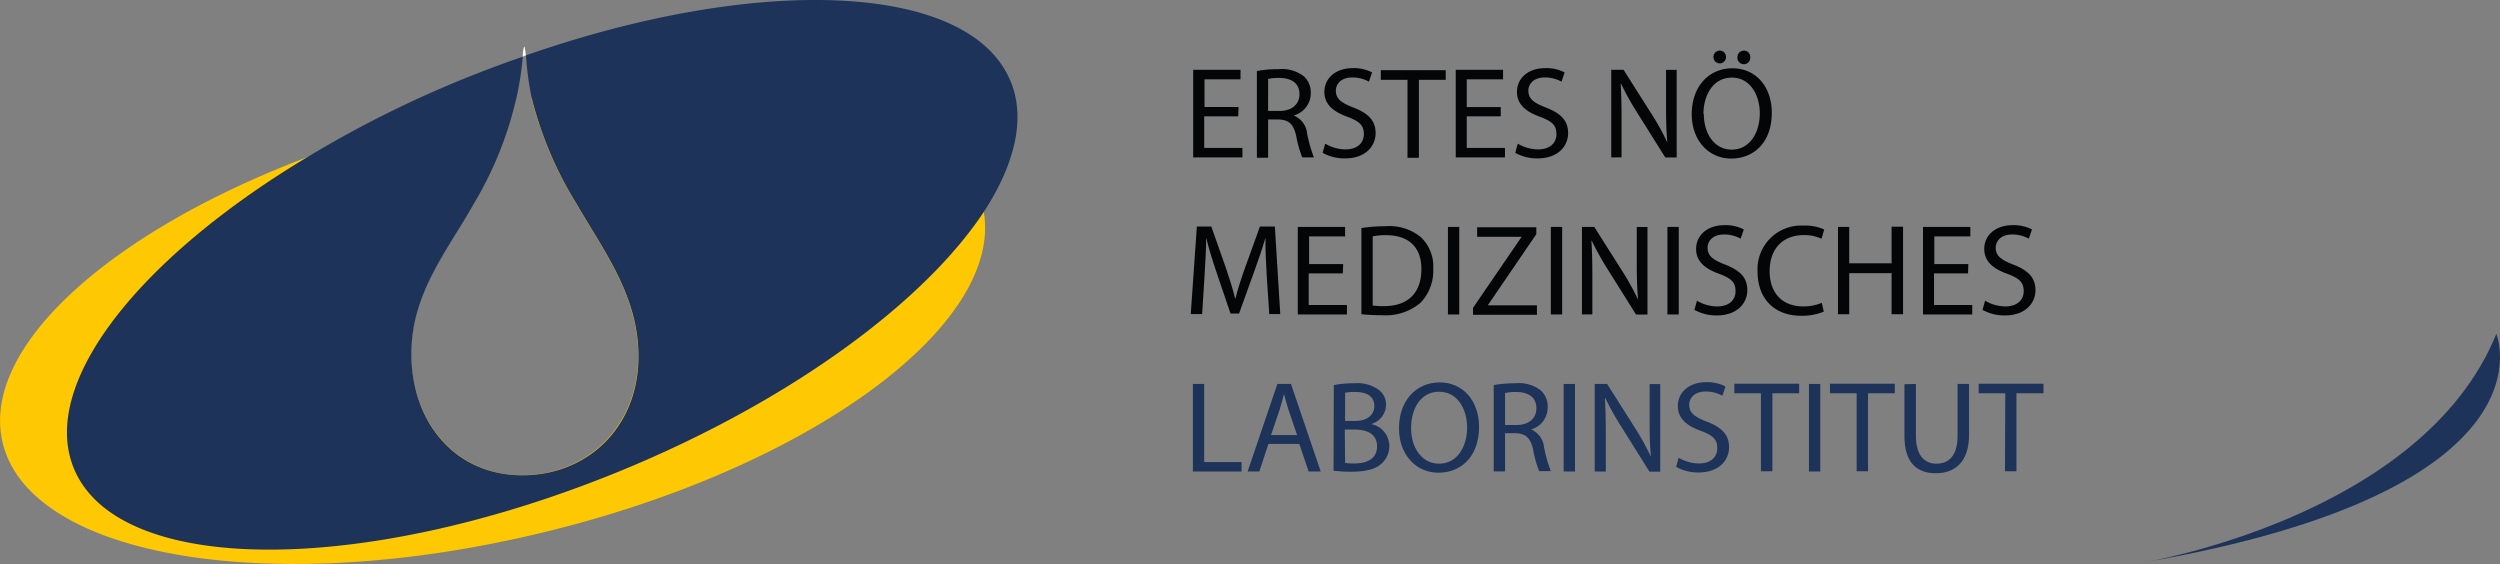 <svg id="Ebene_1" data-name="Ebene 1" xmlns="http://www.w3.org/2000/svg" viewBox="0 0 327 73.77"><rect x="0" y="0" width="327" height="73.77" fill="#808080" stroke="none"/><g id="Gruppe_3" data-name="Gruppe 3"><g id="Gruppe_2" data-name="Gruppe 2"><g id="Gruppe_1" data-name="Gruppe 1"><path id="Pfad_1" data-name="Pfad 1" d="M202.25,453.21c-35.37,8.58-67,3.32-70.65-11.72-3-12.42,14-27.61,39.84-37.37h0a148.52,148.52,0,0,1,17.61-5.41c3.27-.78,6.47-1.45,9.64-2a47.12,47.12,0,0,1-5.47,13.44c-3.14,5.53-7.4,10.79-8.1,17.67-.93,9.76,5,17.62,13.93,17.89s16.43-6.68,15.62-17.13c-.52-7.1-4.8-12.75-8.07-18.43a48.64,48.64,0,0,1-5.83-13.77c30.39-5,55.74.69,59,14.07.06.25.11.5.15.76C262.52,426.14,237.05,444.81,202.25,453.21Z" transform="translate(-131.25 -383.56)" fill="#fec803"/><path id="Pfad_2" data-name="Pfad 2" d="M263.43,394.18c-5.35-12.93-32.78-14.05-63.38-3.38a39.09,39.09,0,0,0,.75,5.59,48.64,48.64,0,0,0,5.83,13.77c3.27,5.68,7.56,11.33,8.07,18.43.82,10.45-6.53,17.4-15.62,17.13s-14.86-8.13-13.92-17.89c.69-6.89,5-12.14,8.1-17.67a47.38,47.38,0,0,0,5.46-13.44,39.86,39.86,0,0,0,.91-5.74c-2.66.9-5.35,1.93-8,3a145.34,145.34,0,0,0-20.11,10.09h0c-22.18,13.29-35.17,29.72-30.6,40.78,5.83,14.08,38,14.14,71.86.15,22.12-9.15,39.49-22.05,47.22-33.83C264,405,265.45,399,263.43,394.18Z" transform="translate(-131.25 -383.56)" fill="#1d335a"/></g><path id="Pfad_3" data-name="Pfad 3" d="M200.05,390.8a2,2,0,0,0-.42.18c0-.12,0-.27,0-.39.21-1.64.27-.7.36-.19A1.33,1.33,0,0,0,200.05,390.8Z" transform="translate(-131.25 -383.56)" fill="#fff"/><g id="ERSTES_NÖ" data-name="ERSTES NÖ" style="isolation:isolate"><g style="isolation:isolate"><path d="M293.21,398.78h-4.45v4.13h5v1.24h-6.44V392.69h6.19v1.25h-4.71v3.62h4.45Z" transform="translate(-131.25 -383.56)" fill="#040506"/><path d="M295.65,392.85a14.65,14.65,0,0,1,2.83-.24,4.71,4.71,0,0,1,3.32.93,2.86,2.86,0,0,1,.9,2.18,3,3,0,0,1-2.16,2.92v.06a2.83,2.83,0,0,1,1.68,2.31,18.51,18.51,0,0,0,.89,3.14h-1.53a15,15,0,0,1-.77-2.73c-.34-1.59-.95-2.18-2.29-2.23h-1.4v5h-1.47Zm1.47,5.22h1.52c1.58,0,2.58-.87,2.58-2.18,0-1.48-1.07-2.12-2.63-2.14a6.72,6.72,0,0,0-1.47.13Z" transform="translate(-131.25 -383.56)" fill="#040506"/><path d="M304.59,402.35a5.21,5.21,0,0,0,2.65.75c1.51,0,2.4-.8,2.4-2s-.62-1.68-2.16-2.27c-1.87-.67-3-1.64-3-3.25,0-1.79,1.48-3.11,3.71-3.11a5.19,5.19,0,0,1,2.53.56l-.41,1.21a4.46,4.46,0,0,0-2.17-.55c-1.57,0-2.16.94-2.16,1.72,0,1.07.69,1.6,2.28,2.21,1.93.75,2.92,1.68,2.92,3.36s-1.31,3.3-4,3.3a5.93,5.93,0,0,1-2.93-.73Z" transform="translate(-131.25 -383.56)" fill="#040506"/><path d="M315.35,394h-3.49v-1.26h8.49V394h-3.51v10.2h-1.49Z" transform="translate(-131.25 -383.56)" fill="#040506"/><path d="M327.55,398.78H323.1v4.13h5v1.24h-6.44V392.69h6.19v1.25H323.1v3.62h4.45Z" transform="translate(-131.25 -383.56)" fill="#040506"/><path d="M329.78,402.35a5.21,5.21,0,0,0,2.65.75c1.52,0,2.4-.8,2.4-2s-.61-1.68-2.16-2.27c-1.87-.67-3-1.64-3-3.25,0-1.79,1.47-3.11,3.7-3.11a5.19,5.19,0,0,1,2.53.56l-.4,1.21a4.51,4.51,0,0,0-2.18-.55c-1.56,0-2.16.94-2.16,1.72,0,1.07.7,1.6,2.28,2.21,1.94.75,2.92,1.68,2.92,3.36s-1.31,3.3-4,3.3a5.89,5.89,0,0,1-2.92-.73Z" transform="translate(-131.25 -383.56)" fill="#040506"/><path d="M342,404.15V392.69h1.61l3.68,5.8a31.69,31.69,0,0,1,2.05,3.72h0c-.14-1.53-.17-2.93-.17-4.71v-4.8h1.39v11.46h-1.49l-3.64-5.81a35.41,35.41,0,0,1-2.14-3.83l-.05,0c.08,1.45.11,2.82.11,4.73v4.89Z" transform="translate(-131.25 -383.56)" fill="#040506"/><path d="M363,398.3c0,3.95-2.4,6-5.32,6s-5.15-2.35-5.15-5.81c0-3.64,2.26-6,5.32-6S363,394.9,363,398.3Zm-8.89.19c0,2.45,1.32,4.64,3.65,4.64s3.67-2.16,3.67-4.76c0-2.28-1.19-4.66-3.65-4.66S354.06,396,354.06,398.49Zm1.26-7.46a.83.83,0,0,1,.83-.85.81.81,0,0,1,.81.85.82.82,0,1,1-1.64,0Zm3.14,0a.84.84,0,0,1,.85-.85.81.81,0,0,1,.82.85.84.84,0,1,1-1.67,0Z" transform="translate(-131.25 -383.56)" fill="#040506"/></g></g><g id="MEDIZINISCHES" style="isolation:isolate"><g style="isolation:isolate"><path d="M296.94,419.66c-.09-1.6-.19-3.52-.17-5h0c-.39,1.35-.87,2.78-1.45,4.36l-2,5.55h-1.12l-1.85-5.45c-.55-1.62-1-3.1-1.33-4.46h0c0,1.43-.12,3.35-.22,5.07l-.31,4.91H287l.8-11.45h1.89l1.95,5.54c.48,1.41.87,2.67,1.16,3.86h.05c.29-1.16.69-2.42,1.2-3.86l2-5.54H298l.71,11.45h-1.44Z" transform="translate(-131.25 -383.56)" fill="#040506"/><path d="M306.89,419.32h-4.46v4.13h5v1.24H301V413.24h6.19v1.24h-4.71v3.62h4.46Z" transform="translate(-131.25 -383.56)" fill="#040506"/><path d="M309.32,413.39a20.59,20.59,0,0,1,3.14-.24,6.52,6.52,0,0,1,4.64,1.43,5.27,5.27,0,0,1,1.62,4.11,6.09,6.09,0,0,1-1.65,4.46,7.07,7.07,0,0,1-5.07,1.64,25.11,25.11,0,0,1-2.68-.13Zm1.48,10.13a9.06,9.06,0,0,0,1.49.08c3.16,0,4.88-1.76,4.88-4.86,0-2.7-1.51-4.42-4.64-4.42a7.89,7.89,0,0,0-1.73.16Z" transform="translate(-131.25 -383.56)" fill="#040506"/><path d="M322.12,413.24v11.45h-1.48V413.24Z" transform="translate(-131.25 -383.56)" fill="#040506"/><path d="M323.92,423.83l6.36-9.3v0h-5.82v-1.24h7.74v.9l-6.32,9.26v.05h6.4v1.24h-8.36Z" transform="translate(-131.25 -383.56)" fill="#040506"/><path d="M335.58,413.24v11.45H334.1V413.24Z" transform="translate(-131.25 -383.56)" fill="#040506"/><path d="M338.17,424.69V413.24h1.61l3.67,5.79a34.33,34.33,0,0,1,2.06,3.72h0c-.13-1.53-.17-2.93-.17-4.71v-4.79h1.4v11.45h-1.5l-3.64-5.81a37.2,37.2,0,0,1-2.14-3.83l-.05,0c.09,1.45.12,2.82.12,4.73v4.89Z" transform="translate(-131.25 -383.56)" fill="#040506"/><path d="M350.83,413.24v11.45h-1.48V413.24Z" transform="translate(-131.25 -383.56)" fill="#040506"/><path d="M353.21,422.89a5.21,5.21,0,0,0,2.65.75c1.52,0,2.4-.8,2.4-2s-.61-1.68-2.16-2.27c-1.87-.67-3-1.64-3-3.25,0-1.79,1.48-3.11,3.71-3.11a5.19,5.19,0,0,1,2.53.56l-.41,1.21a4.43,4.43,0,0,0-2.17-.55c-1.56,0-2.16.94-2.16,1.72,0,1.07.7,1.6,2.28,2.21,1.94.75,2.92,1.68,2.92,3.36s-1.31,3.3-4,3.3a5.89,5.89,0,0,1-2.92-.73Z" transform="translate(-131.25 -383.56)" fill="#040506"/><path d="M369.8,424.32a7.36,7.36,0,0,1-3,.54c-3.23,0-5.66-2-5.66-5.79a5.7,5.7,0,0,1,6-6,6,6,0,0,1,2.72.51l-.36,1.21a5.26,5.26,0,0,0-2.31-.48c-2.69,0-4.47,1.72-4.47,4.72,0,2.81,1.61,4.61,4.4,4.61a6.13,6.13,0,0,0,2.42-.47Z" transform="translate(-131.25 -383.56)" fill="#040506"/><path d="M373.13,413.24V418h5.54v-4.79h1.5v11.45h-1.5v-5.37h-5.54v5.37h-1.47V413.24Z" transform="translate(-131.25 -383.56)" fill="#040506"/><path d="M388.67,419.32h-4.45v4.13h5v1.24h-6.44V413.24h6.19v1.24h-4.71v3.62h4.45Z" transform="translate(-131.25 -383.56)" fill="#040506"/><path d="M390.9,422.89a5.21,5.21,0,0,0,2.65.75c1.51,0,2.4-.8,2.4-2s-.62-1.68-2.16-2.27c-1.87-.67-3-1.64-3-3.25,0-1.79,1.48-3.11,3.71-3.11a5.19,5.19,0,0,1,2.53.56l-.41,1.21a4.46,4.46,0,0,0-2.17-.55c-1.57,0-2.16.94-2.16,1.72,0,1.07.7,1.6,2.28,2.21,1.93.75,2.92,1.68,2.92,3.36s-1.31,3.3-4,3.3a5.93,5.93,0,0,1-2.93-.73Z" transform="translate(-131.25 -383.56)" fill="#040506"/></g></g><g id="LABORINSTITUT" style="isolation:isolate"><g style="isolation:isolate"><path d="M287.28,433.78h1.48V444h4.89v1.24h-6.37Z" transform="translate(-131.25 -383.56)" fill="#1d335a"/><path d="M297.16,441.63l-1.19,3.6h-1.53l3.89-11.45h1.78L304,445.23h-1.58l-1.22-3.6Zm3.75-1.16-1.12-3.29c-.25-.75-.42-1.43-.59-2.1h0c-.17.69-.36,1.38-.58,2.08l-1.12,3.31Z" transform="translate(-131.25 -383.56)" fill="#1d335a"/><path d="M305.71,433.93a13.88,13.88,0,0,1,2.7-.24,4.76,4.76,0,0,1,3.14.83,2.42,2.42,0,0,1,1,2,2.71,2.71,0,0,1-1.94,2.51v0a2.94,2.94,0,0,1,2.36,2.87,3.06,3.06,0,0,1-1,2.29c-.8.74-2.09,1.07-4,1.07a17.05,17.05,0,0,1-2.29-.13Zm1.48,4.69h1.34c1.56,0,2.48-.82,2.48-1.92,0-1.34-1-1.87-2.52-1.87a6.29,6.29,0,0,0-1.3.1Zm0,5.49a7.87,7.87,0,0,0,1.24.07c1.53,0,2.94-.56,2.94-2.23s-1.35-2.21-3-2.21h-1.22Z" transform="translate(-131.25 -383.56)" fill="#1d335a"/><path d="M324.71,439.39c0,3.94-2.4,6-5.32,6s-5.15-2.35-5.15-5.81c0-3.64,2.26-6,5.32-6S324.71,436,324.71,439.39Zm-8.89.18c0,2.45,1.33,4.64,3.66,4.64s3.67-2.16,3.67-4.76c0-2.27-1.19-4.65-3.66-4.65S315.82,437.06,315.82,439.57Z" transform="translate(-131.25 -383.56)" fill="#1d335a"/><path d="M326.63,433.93a15.69,15.69,0,0,1,2.84-.24,4.69,4.69,0,0,1,3.32.94,2.84,2.84,0,0,1,.9,2.17,3,3,0,0,1-2.16,2.93v0a2.84,2.84,0,0,1,1.68,2.31,18.21,18.21,0,0,0,.89,3.14h-1.53a14.2,14.2,0,0,1-.77-2.73c-.34-1.58-.95-2.18-2.29-2.23h-1.4v5h-1.48Zm1.48,5.22h1.51c1.59,0,2.59-.87,2.59-2.18,0-1.48-1.07-2.12-2.64-2.14a5.94,5.94,0,0,0-1.46.14Z" transform="translate(-131.25 -383.56)" fill="#1d335a"/><path d="M337.26,433.78v11.45h-1.48V433.78Z" transform="translate(-131.25 -383.56)" fill="#1d335a"/><path d="M339.84,445.23V433.78h1.62l3.67,5.79a33.49,33.49,0,0,1,2.06,3.73l0,0c-.14-1.53-.17-2.93-.17-4.71v-4.79h1.39v11.45H347l-3.64-5.81a36.06,36.06,0,0,1-2.14-3.82h-.05c.08,1.45.12,2.82.12,4.73v4.89Z" transform="translate(-131.25 -383.56)" fill="#1d335a"/><path d="M350.82,443.43a5.27,5.27,0,0,0,2.66.75c1.51,0,2.39-.8,2.39-2s-.61-1.68-2.16-2.27c-1.87-.67-3-1.63-3-3.25,0-1.78,1.48-3.11,3.7-3.11a5.21,5.21,0,0,1,2.54.56l-.41,1.21a4.51,4.51,0,0,0-2.18-.55c-1.56,0-2.16.94-2.16,1.72,0,1.07.7,1.6,2.28,2.21,1.94.75,2.93,1.68,2.93,3.37s-1.31,3.29-4,3.29a5.89,5.89,0,0,1-2.92-.73Z" transform="translate(-131.25 -383.56)" fill="#1d335a"/><path d="M361.58,435H358.1v-1.25h8.48V435h-3.5v10.2h-1.5Z" transform="translate(-131.25 -383.56)" fill="#1d335a"/><path d="M369.34,433.78v11.45h-1.48V433.78Z" transform="translate(-131.25 -383.56)" fill="#1d335a"/><path d="M374.1,435h-3.49v-1.25h8.48V435h-3.5v10.2H374.1Z" transform="translate(-131.25 -383.56)" fill="#1d335a"/><path d="M381.85,433.78v6.78c0,2.57,1.14,3.65,2.67,3.65,1.7,0,2.78-1.12,2.78-3.65v-6.78h1.5v6.68c0,3.52-1.85,5-4.33,5s-4.12-1.34-4.12-4.9v-6.74Z" transform="translate(-131.25 -383.56)" fill="#1d335a"/><path d="M393.54,435h-3.48v-1.25h8.48V435H395v10.2h-1.5Z" transform="translate(-131.25 -383.56)" fill="#1d335a"/></g></g><path id="Pfad_4" data-name="Pfad 4" d="M457.77,427.23s8.53,20.41-46.2,29.91c0,0,36.5-5.95,46.2-29.91" transform="translate(-131.25 -383.56)" fill="#1d335a"/></g></g></svg>